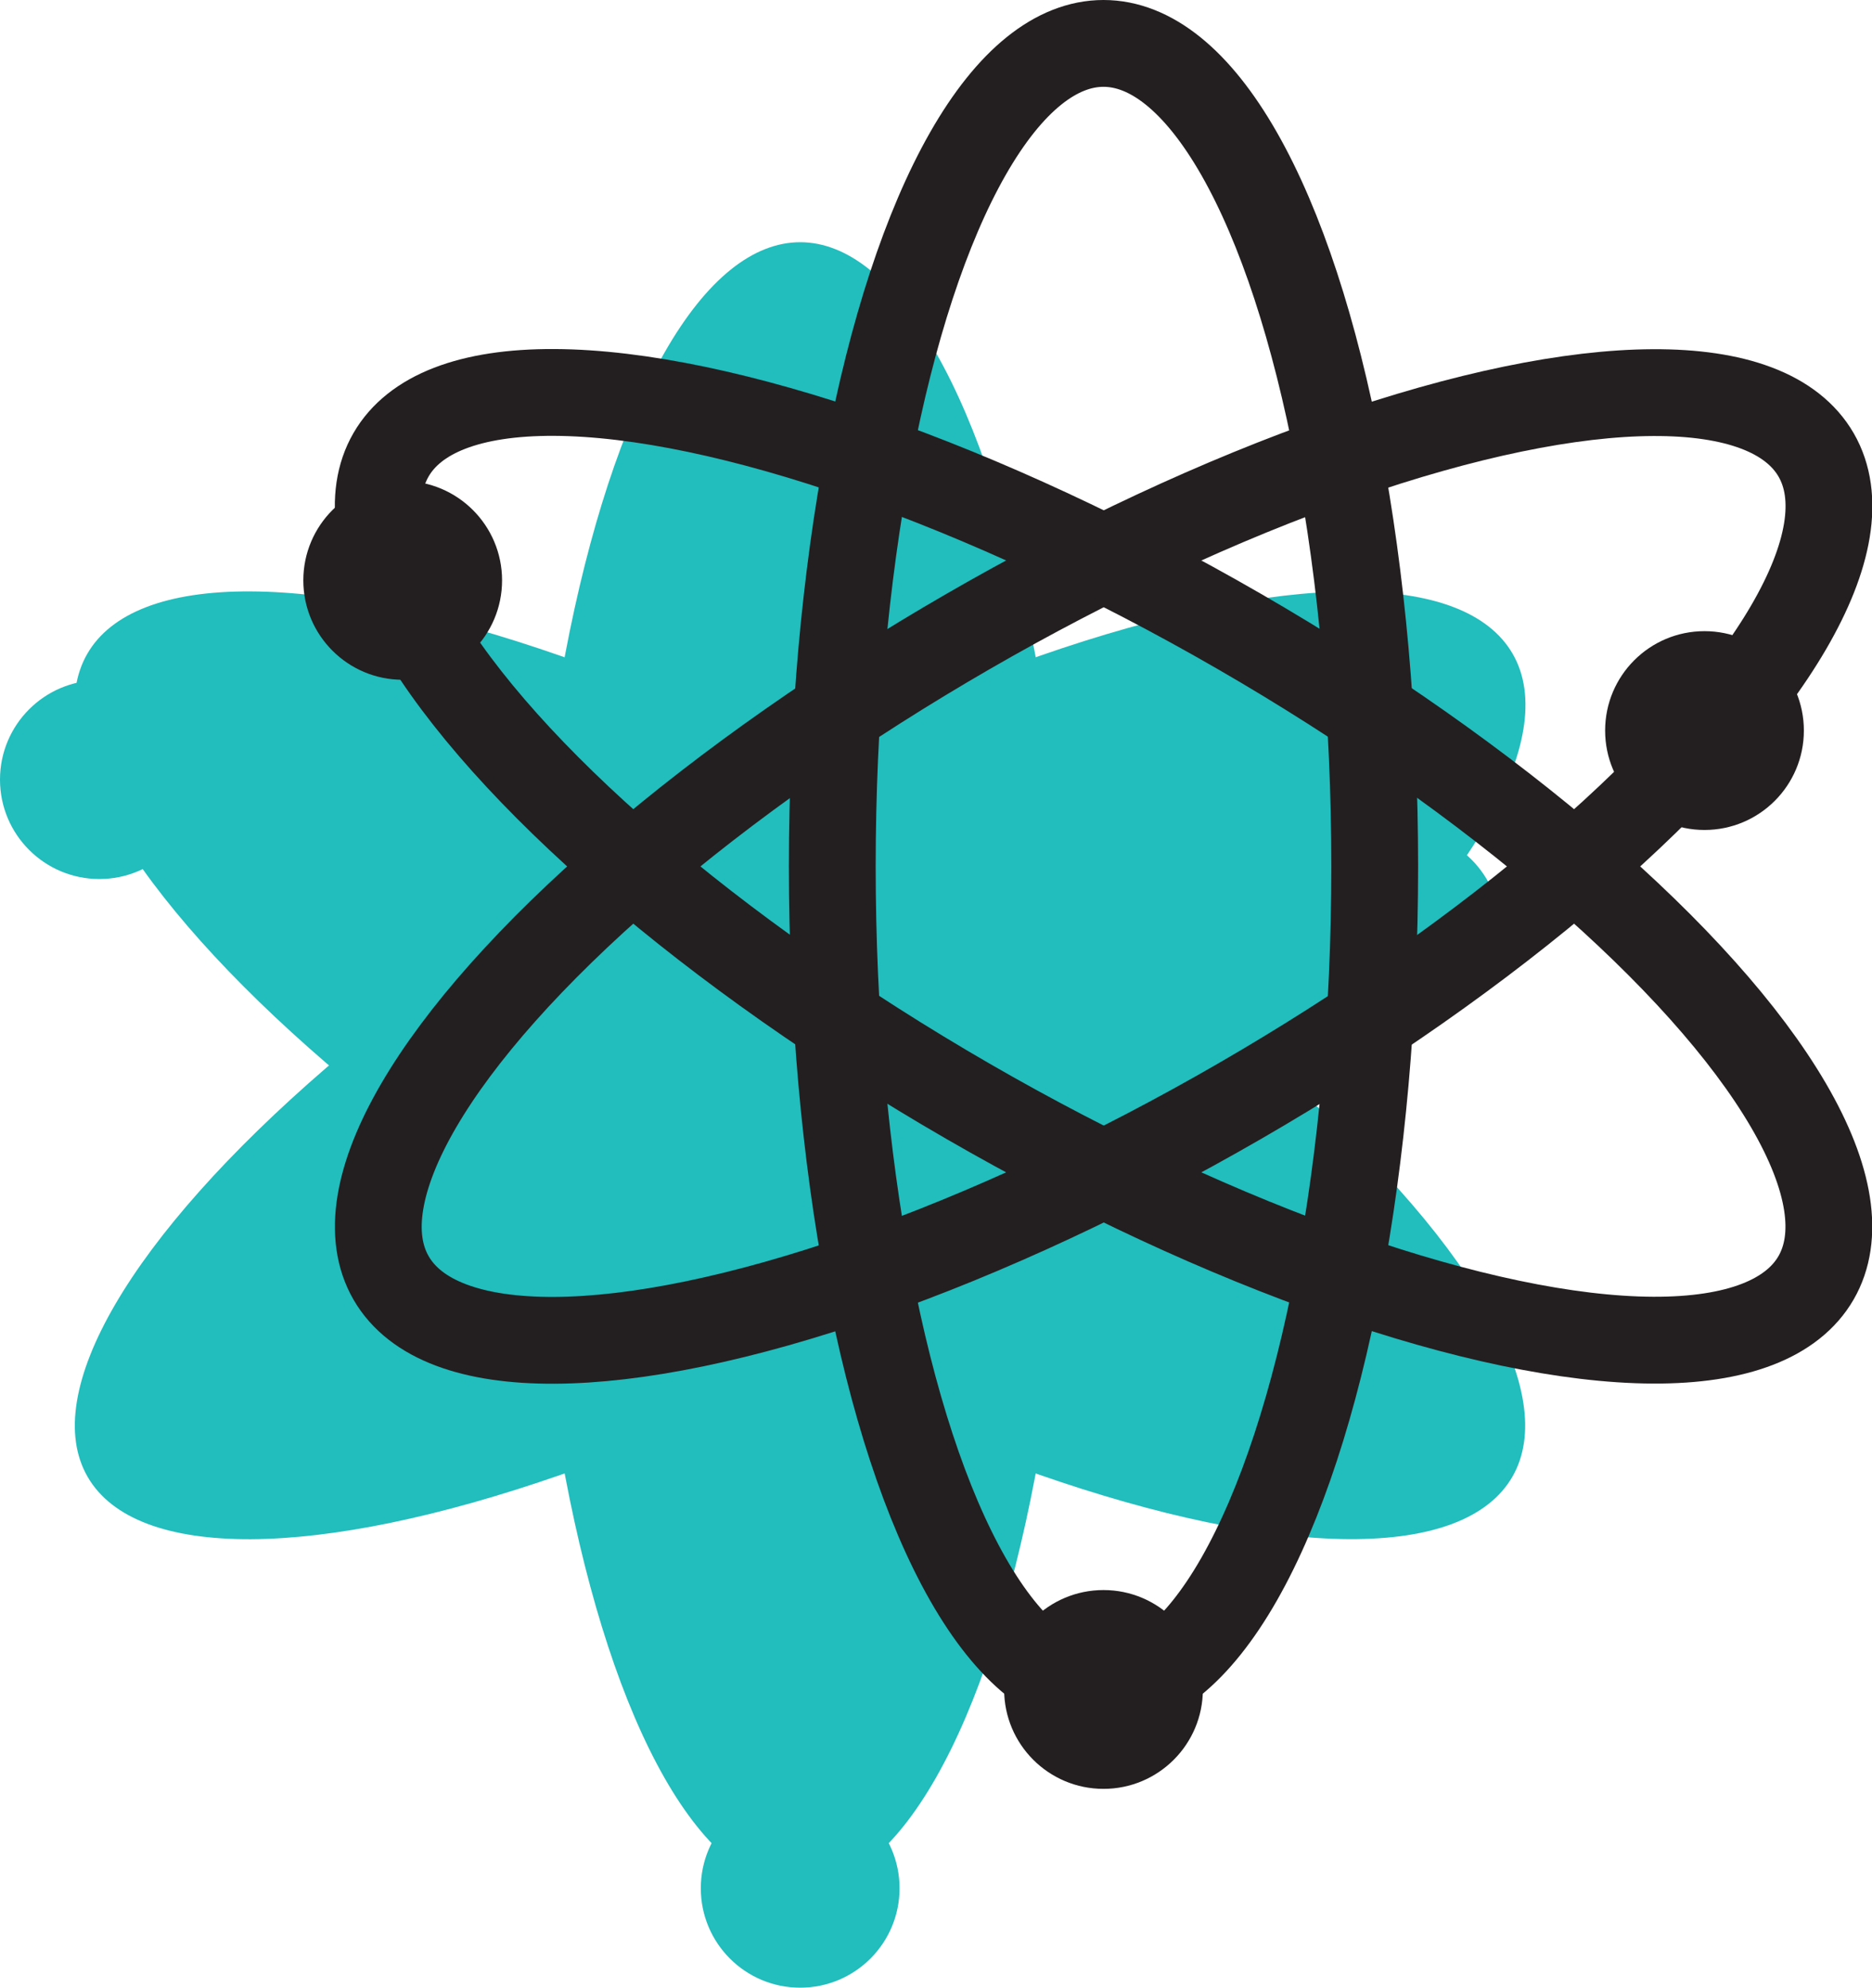 <svg id="Layer_1" data-name="Layer 1" xmlns="http://www.w3.org/2000/svg" viewBox="0 0 43.14 45.79"><defs><style>.cls-1{fill:#22bdbd;}.cls-2{fill:none;stroke:#231f20;stroke-linecap:round;stroke-linejoin:round;stroke-width:2px;}.cls-3{fill:#231f20;}</style></defs><ellipse class="cls-1" cx="18.44" cy="24.54" rx="6.25" ry="18.96"/><ellipse class="cls-1" cx="18.44" cy="24.54" rx="6.25" ry="18.96" transform="translate(-12.04 28.24) rotate(-60)"/><ellipse class="cls-1" cx="18.44" cy="24.54" rx="18.96" ry="6.25" transform="translate(-9.8 12.51) rotate(-30)"/><circle class="cls-1" cx="32.29" cy="21.42" r="2.29"/><circle class="cls-1" cx="2.29" cy="17.96" r="2.29"/><circle class="cls-1" cx="18.44" cy="43.5" r="2.29"/><ellipse class="cls-2" cx="25.43" cy="19.96" rx="6.25" ry="18.96"/><ellipse class="cls-2" cx="25.43" cy="19.96" rx="6.25" ry="18.96" transform="translate(-4.57 32) rotate(-60)"/><ellipse class="cls-2" cx="25.43" cy="19.96" rx="18.96" ry="6.25" transform="translate(-6.57 15.39) rotate(-30)"/><circle class="cls-3" cx="39.28" cy="16.83" r="2.29"/><circle class="cls-3" cx="9.28" cy="13.37" r="2.29"/><circle class="cls-3" cx="25.43" cy="38.92" r="2.29"/></svg>